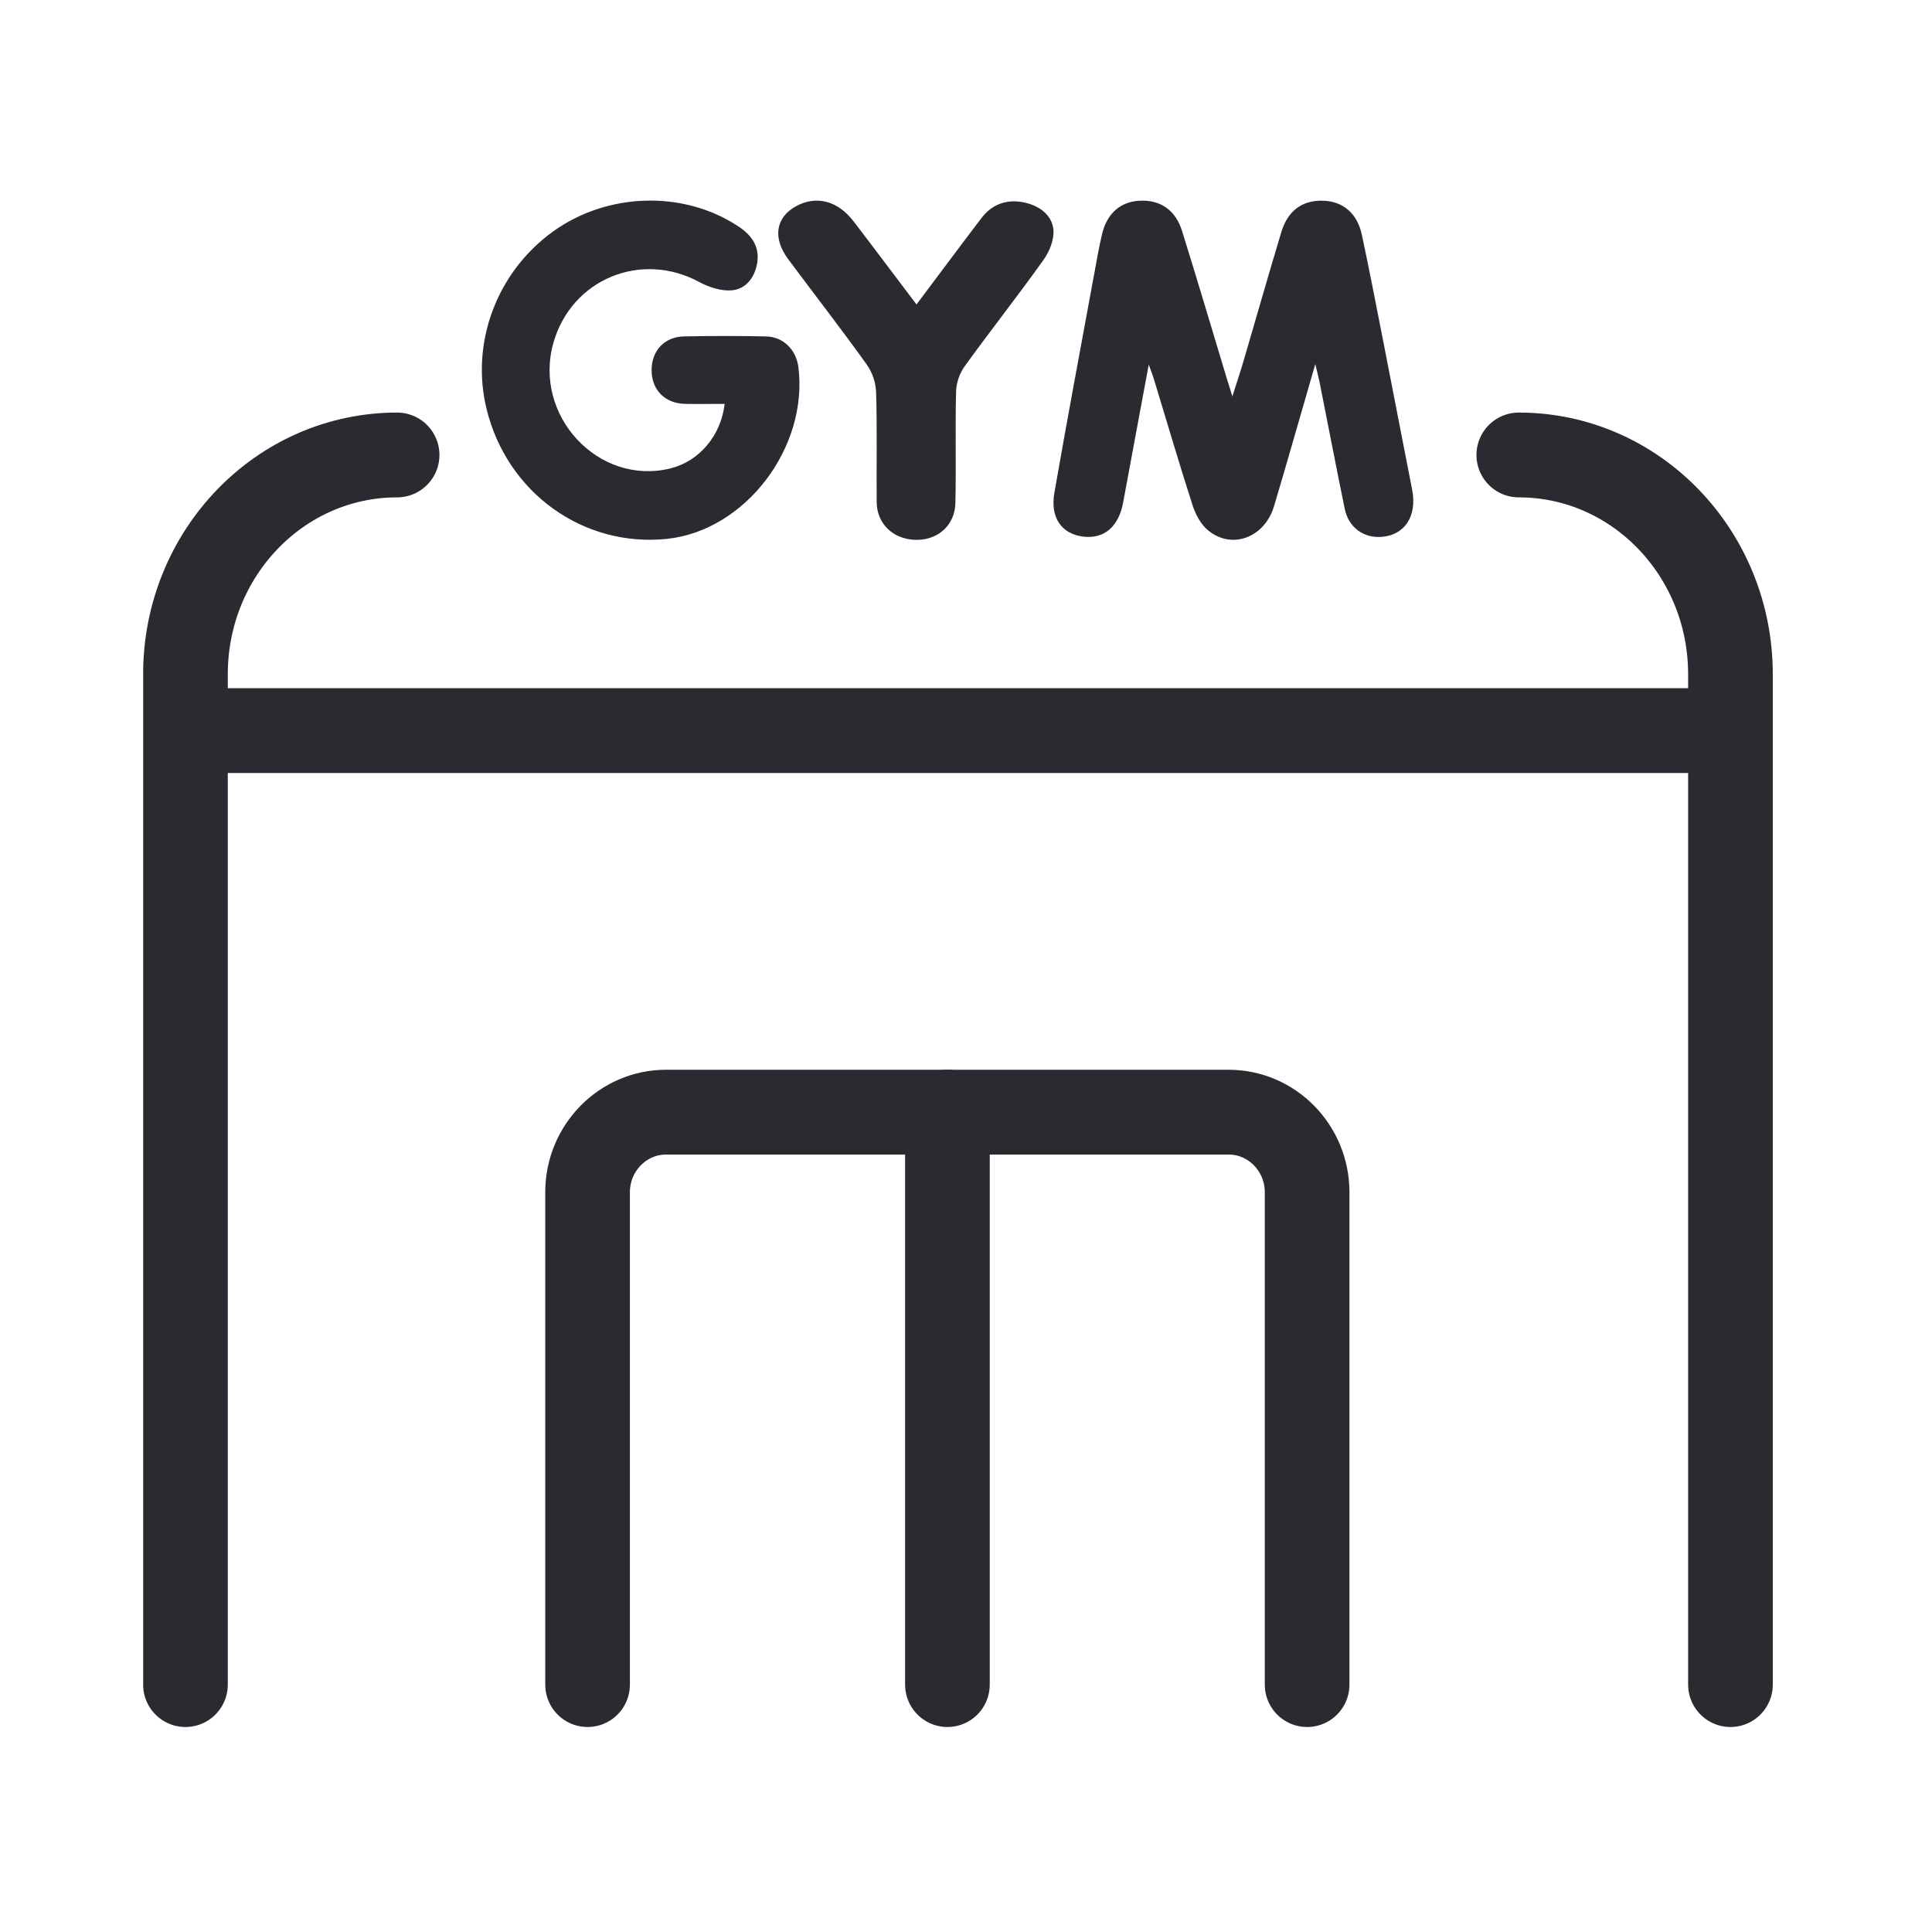 <svg version="1.0" preserveAspectRatio="xMidYMid meet" height="74" viewBox="0 0 55.5 55.5" zoomAndPan="magnify" width="74" xmlns:xlink="http://www.w3.org/1999/xlink" xmlns="http://www.w3.org/2000/svg"><defs><clipPath id="eff7e4c1ce"><path clip-rule="nonzero" d="M 4.113 5.762 L 50.941 5.762 L 50.941 49.613 L 4.113 49.613 Z M 4.113 5.762"></path></clipPath><clipPath id="86d77d6e3f"><path clip-rule="nonzero" d="M 13 5.762 L 41 5.762 L 41 16 L 13 16 Z M 13 5.762"></path></clipPath><clipPath id="882681badf"><path clip-rule="nonzero" d="M 26 30 L 29 30 L 29 49.613 L 26 49.613 Z M 26 30"></path></clipPath></defs><g clip-path="url(#eff7e4c1ce)"><path stroke-miterlimit="4" stroke-opacity="1" stroke-width="4" stroke="#2a2a30" d="M 2.001 70 L 2.001 22.344 C 2.001 16.629 6.477 11.998 12.001 11.998 M 74.999 70 L 74.999 22.344 C 74.999 16.629 70.522 11.998 64.998 11.998 M 2.001 25 L 73.997 25 M 21 70 L 21 46.775 C 21 44.691 22.664 42.997 24.713 42.997 L 51.285 42.997 C 53.334 42.997 54.997 44.691 54.997 46.775 L 54.997 70" stroke-linejoin="miter" fill="none" transform="matrix(0.608, 0, 0, 0.609, 4.111, 5.763)" stroke-linecap="round"></path></g><g clip-path="url(#86d77d6e3f)"><path fill-rule="evenodd" fill-opacity="1" d="M 37.785 10.457 C 37.363 11.906 36.992 13.227 36.598 14.543 C 36.328 15.445 35.387 15.797 34.707 15.238 C 34.496 15.066 34.344 14.777 34.258 14.512 C 33.875 13.328 33.527 12.133 33.164 10.945 C 33.129 10.82 33.082 10.703 33 10.473 C 32.742 11.871 32.5 13.148 32.266 14.426 C 32.137 15.133 31.719 15.492 31.105 15.414 C 30.496 15.332 30.164 14.871 30.289 14.156 C 30.652 12.07 31.043 9.988 31.426 7.906 C 31.5 7.512 31.566 7.113 31.66 6.719 C 31.801 6.125 32.195 5.789 32.746 5.766 C 33.336 5.738 33.77 6.035 33.957 6.637 C 34.395 8.039 34.812 9.449 35.238 10.859 C 35.281 10.996 35.324 11.137 35.402 11.387 C 35.531 10.973 35.641 10.656 35.734 10.332 C 36.094 9.109 36.441 7.879 36.812 6.656 C 36.996 6.047 37.422 5.746 38.004 5.766 C 38.578 5.781 38.988 6.125 39.121 6.742 C 39.324 7.691 39.508 8.641 39.695 9.594 C 39.988 11.086 40.273 12.574 40.566 14.066 C 40.715 14.816 40.359 15.371 39.695 15.422 C 39.172 15.465 38.738 15.152 38.629 14.613 C 38.387 13.441 38.164 12.266 37.93 11.094 C 37.898 10.922 37.855 10.758 37.785 10.457 M 20.816 11.602 C 20.434 11.602 20.051 11.609 19.672 11.602 C 19.09 11.586 18.711 11.188 18.719 10.617 C 18.723 10.07 19.094 9.672 19.652 9.664 C 20.434 9.648 21.219 9.648 22 9.664 C 22.496 9.672 22.867 10.039 22.934 10.539 C 23.23 12.855 21.406 15.246 19.16 15.48 C 16.754 15.73 14.562 14.152 13.977 11.746 C 13.512 9.848 14.27 7.82 15.879 6.656 C 17.441 5.527 19.625 5.461 21.199 6.496 C 21.578 6.742 21.824 7.066 21.754 7.539 C 21.691 7.957 21.438 8.301 21.027 8.34 C 20.723 8.367 20.371 8.254 20.094 8.105 C 18.422 7.195 16.418 8.016 15.898 9.848 C 15.305 11.934 17.188 13.961 19.254 13.457 C 20.078 13.258 20.715 12.516 20.816 11.602 M 26.328 8.746 C 26.977 7.883 27.582 7.066 28.199 6.258 C 28.484 5.887 28.895 5.711 29.402 5.812 C 29.883 5.91 30.23 6.195 30.262 6.613 C 30.281 6.891 30.152 7.219 29.977 7.465 C 29.242 8.496 28.453 9.496 27.711 10.523 C 27.562 10.73 27.473 11 27.465 11.242 C 27.438 12.309 27.469 13.379 27.445 14.445 C 27.43 15.18 26.797 15.629 26.059 15.48 C 25.543 15.375 25.188 14.965 25.184 14.422 C 25.176 13.371 25.199 12.316 25.168 11.266 C 25.152 10.969 25.062 10.703 24.891 10.461 C 24.164 9.445 23.391 8.453 22.645 7.449 C 22.188 6.84 22.281 6.242 22.871 5.922 C 23.453 5.605 24.07 5.766 24.527 6.367 C 25.125 7.145 25.707 7.93 26.328 8.746" fill="#2a2a30"></path></g><g clip-path="url(#882681badf)"><path stroke-miterlimit="4" stroke-opacity="1" stroke-width="4" stroke="#2a2a30" d="M 38.002 42.997 L 38.002 70" stroke-linejoin="miter" fill="none" transform="matrix(0.608, 0, 0, 0.609, 4.111, 5.763)" stroke-linecap="round"></path></g></svg>